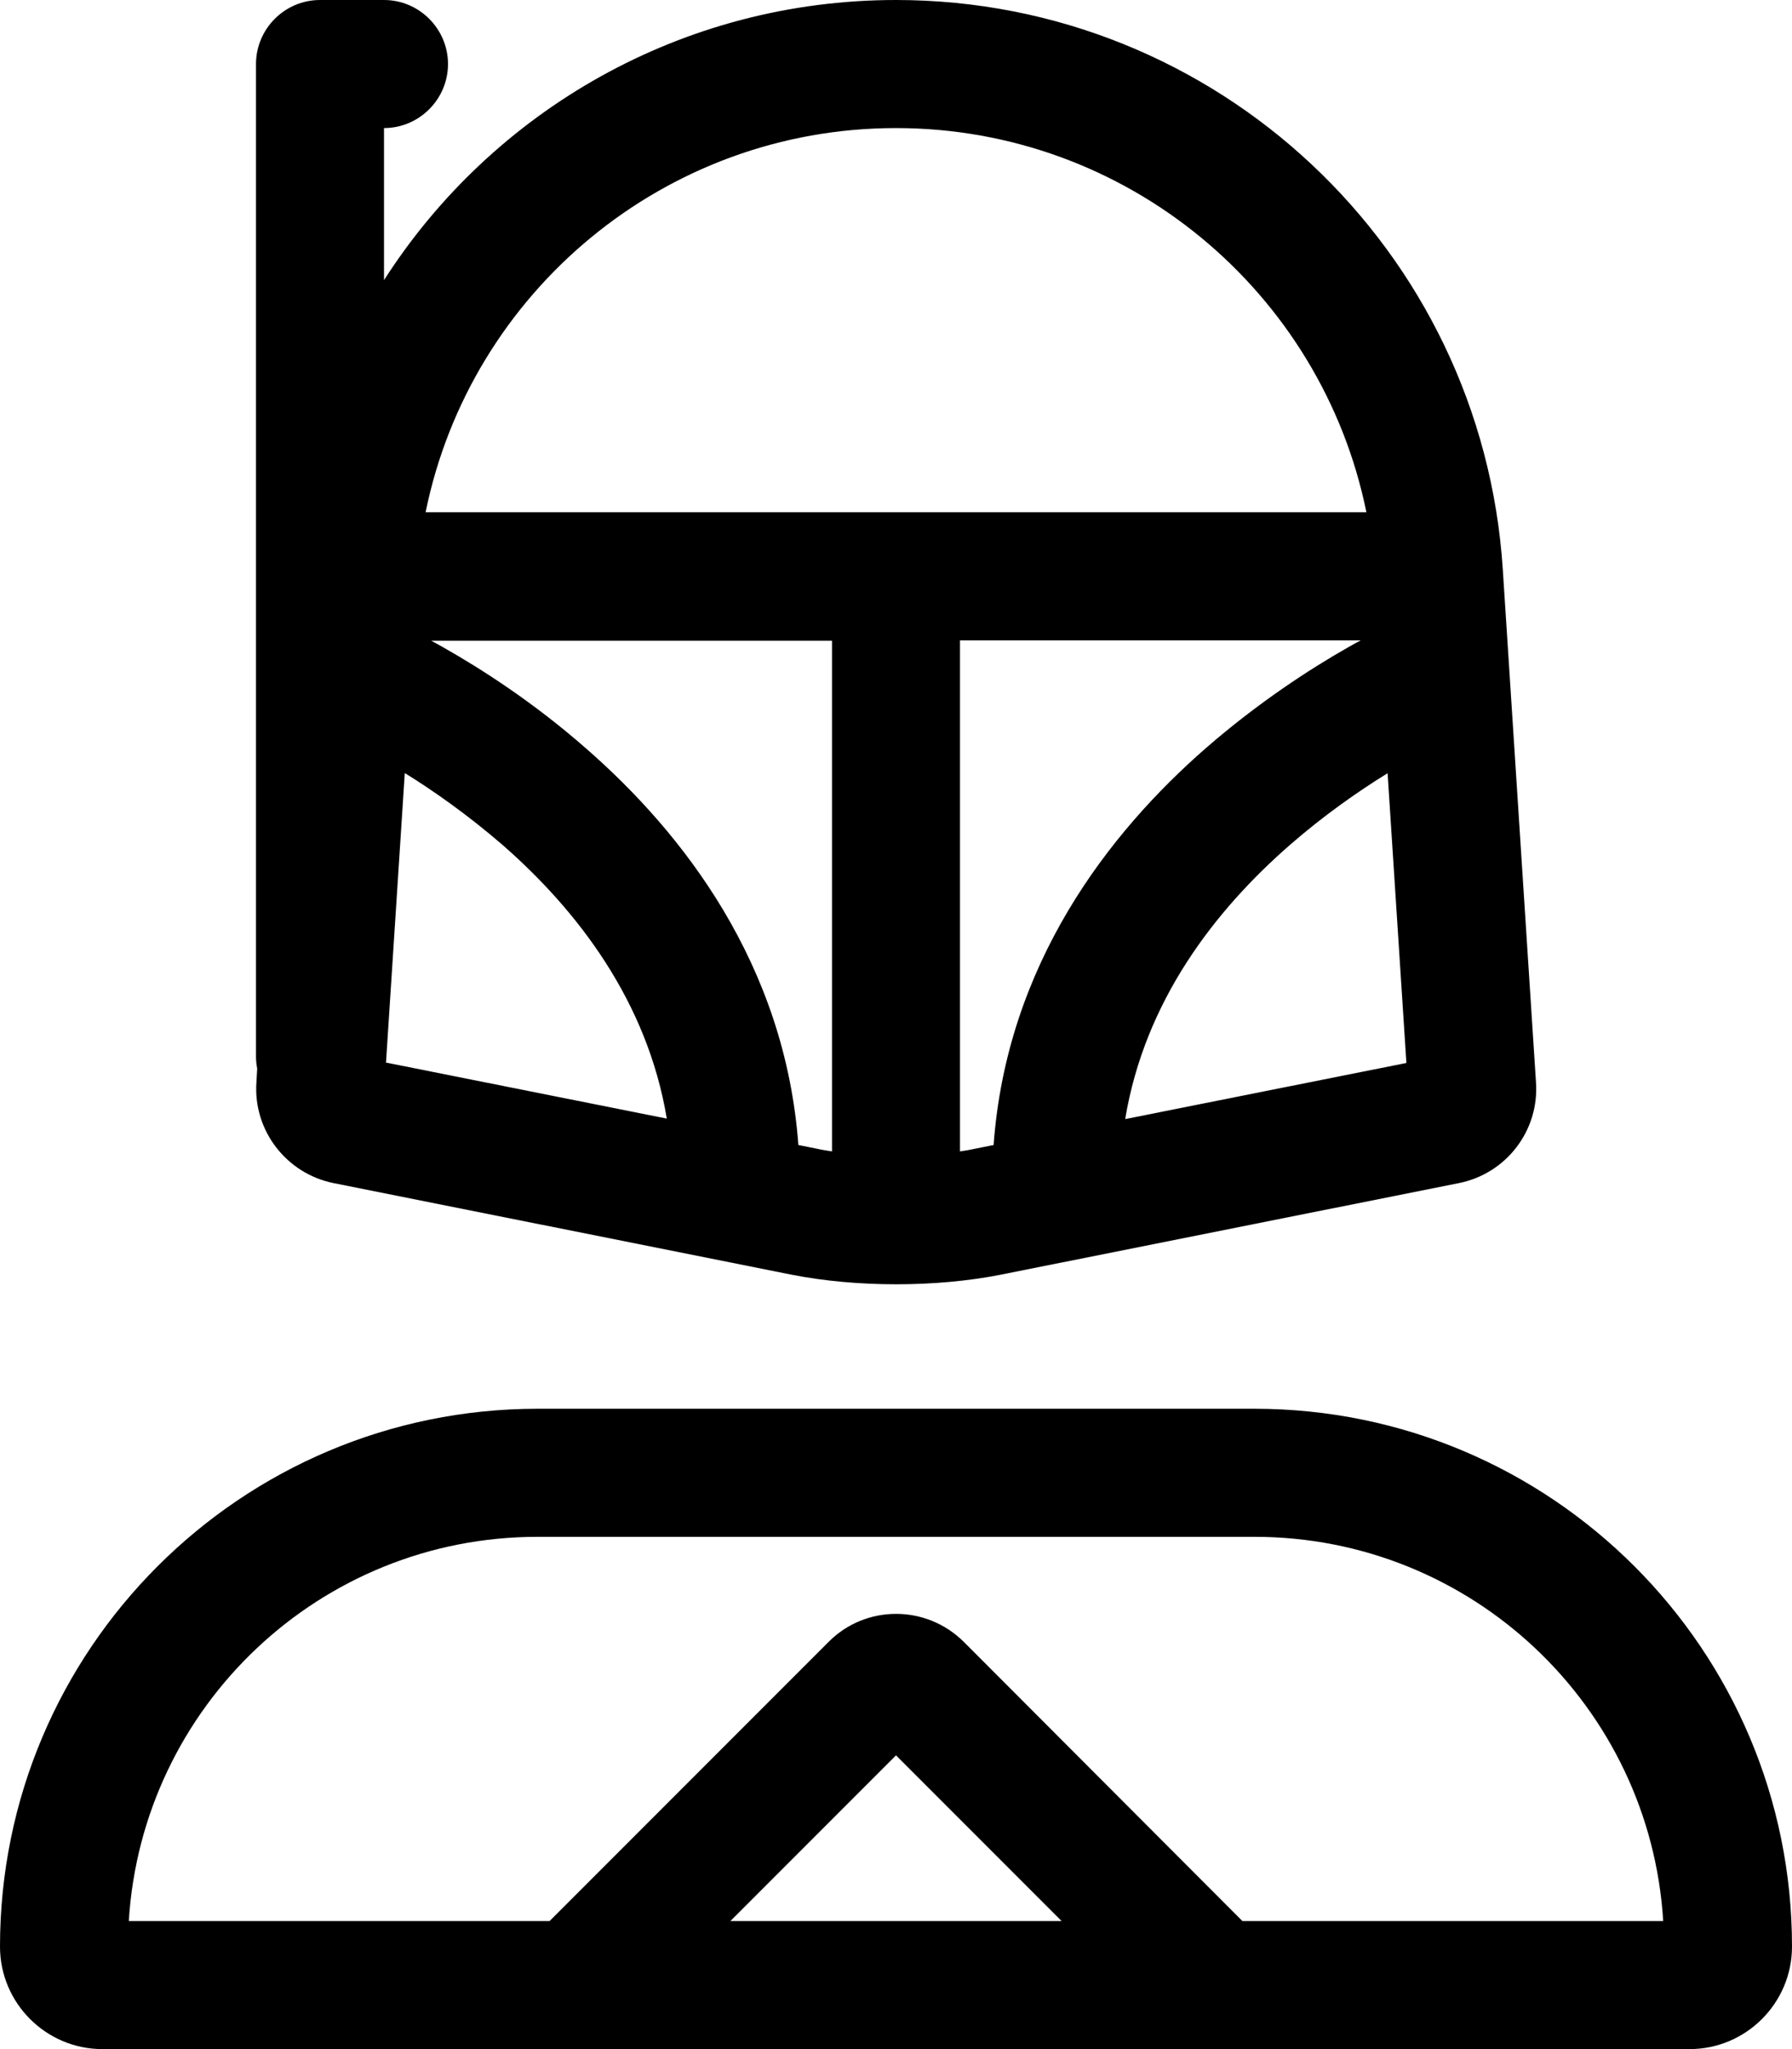 <svg xmlns="http://www.w3.org/2000/svg" viewBox="0 0 448 512"><!--! Font Awesome Pro 6.4.2 by @fontawesome - https://fontawesome.com License - https://fontawesome.com/license (Commercial License) Copyright 2023 Fonticons, Inc. --><path d="M80 0C71.2 0 64 7.2 64 16V264c0 1 .1 2 .3 3l-.2 3.5c-.8 12 7.5 22.7 19.2 25.1l114.6 22.9c16.2 3.2 36.1 3.2 52.3 0l114.6-22.9c11.8-2.4 20-13.1 19.2-25.1l-8.3-128.2C370.5 62.2 304.1 0 224 0C170.5 0 123.1 27.7 96 70V32c8.8 0 16-7.2 16-16s-7.2-16-16-16H80zm21.1 193.1c7.3 4.5 15.8 10.5 24.4 17.9c18.8 16.4 36.3 39.1 41.2 68.5l-70.2-14 4.7-72.4zm98.5 93.1c-3.3-45.3-28.9-78.1-53.1-99.2c-13-11.4-25.9-19.7-35.6-25.2c-1.1-.6-2.1-1.2-3.1-1.7H208V287.7c-1.3-.2-2.6-.4-3.9-.7l-4.5-.9zm40.4 1.6V160H340.2c-1 .5-2 1.1-3.1 1.7c-9.7 5.5-22.6 13.9-35.6 25.2c-24.2 21.1-49.8 53.9-53.1 99.2l-4.5 .9c-1.3 .3-2.5 .5-3.9 .7zm41.3-8.2c4.9-29.5 22.4-52.1 41.2-68.5c8.5-7.4 17.1-13.4 24.4-17.9l4.7 72.4-70.2 14zM341.6 128H224 106.4C117.6 72.9 166.3 32 224 32s106.4 40.9 117.6 96zM134.4 384H313.6c54.4 0 98.9 42.4 102.2 96H310.6L241 410.3c-9.4-9.4-24.6-9.4-33.9 0L137.4 480H32.2c3.3-53.6 47.8-96 102.2-96zM224 438.6L265.4 480H182.6L224 438.6zM25.6 512H144 304 422.4c14.1 0 25.6-11.5 25.6-25.6C448 412.2 387.8 352 313.6 352H134.4C60.2 352 0 412.2 0 486.4C0 500.5 11.5 512 25.6 512z"/></svg>